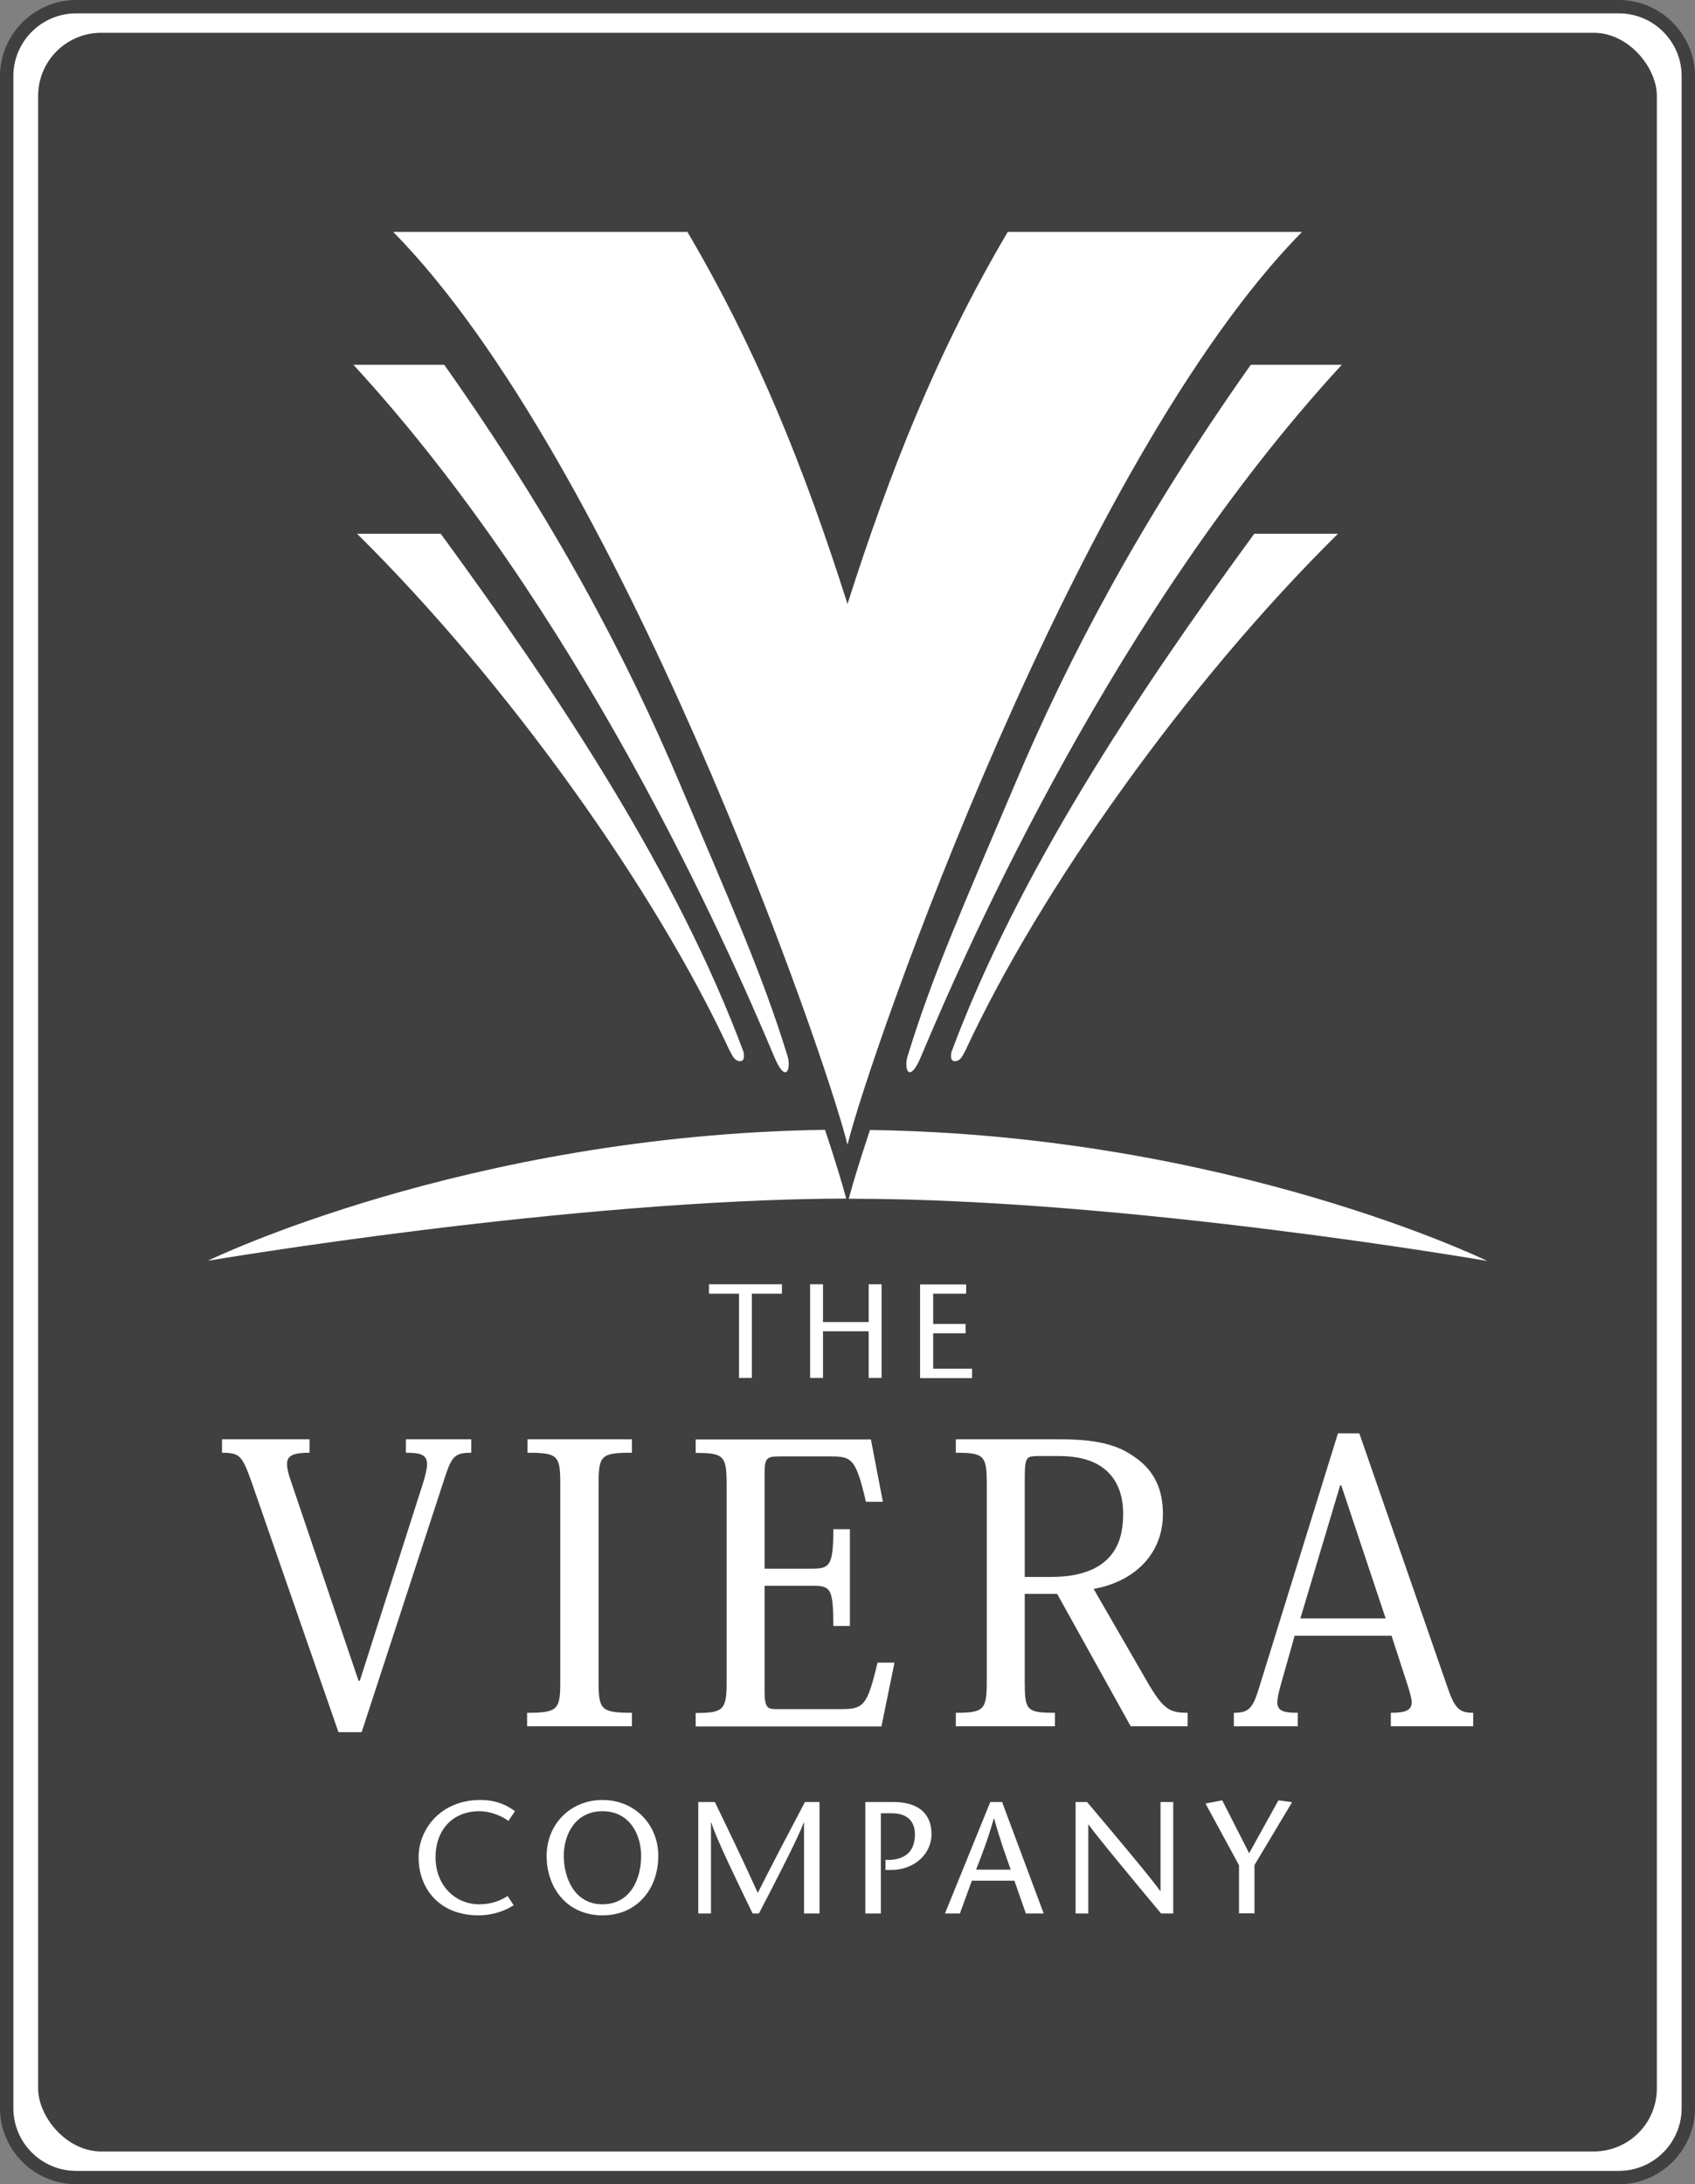 <?xml version="1.0" encoding="UTF-8"?>
<svg id="Layer_2" data-name="Layer 2" xmlns="http://www.w3.org/2000/svg" viewBox="0 0 92 118.51">
  <rect x="0" y="0" width="92" height="118.51" fill="#808080" stroke="none"/>
  <defs>
    <style>
      .cls-1 {
        fill: #fff;
      }

      .cls-1, .cls-2 {
        stroke-width: 0px;
      }

      .cls-2 {
        fill: #414040;
      }
    </style>
  </defs>
  <g id="Logos">
    <g>
      <path class="cls-1" d="m4.14.72h83.72c1.89,0,3.42,1.53,3.42,3.42v110.23c0,1.89-1.53,3.42-3.42,3.42H4.14c-1.89,0-3.42-1.53-3.42-3.42V4.14C.72,2.25,2.25.72,4.14.72Z"/>
      <rect class="cls-2" x="2.07" y="1.78" width="87.86" height="114.95" rx="3.42" ry="3.42"/>
      <path class="cls-2" d="m87.86.72c1.89,0,3.42,1.53,3.42,3.42v110.23c0,1.89-1.53,3.42-3.42,3.42H4.14c-1.89,0-3.42-1.53-3.42-3.42V4.14C.72,2.25,2.25.72,4.14.72h83.72m0-.72H4.14C1.86,0,0,1.86,0,4.14v110.23c0,2.28,1.86,4.14,4.14,4.14h83.72c2.28,0,4.14-1.86,4.14-4.14V4.14c0-2.28-1.86-4.14-4.14-4.14h0Z"/>
      <g>
        <path class="cls-1" d="m27.6,98.8c-.29-.23-.93-.53-1.58-.53-1.5,0-2.38,1.07-2.38,2.49,0,1.53,1.05,2.56,2.38,2.56.66,0,1.18-.21,1.53-.45l.33.5c-.41.28-1.12.55-1.9.55-2.16,0-3.26-1.48-3.26-3.15,0-1.52,1.19-3.11,3.36-3.11.86,0,1.47.3,1.87.61l-.35.52Z"/>
        <path class="cls-1" d="m29.67,100.69c0-1.7,1.28-3.03,3.03-3.03s3.03,1.33,3.03,3.03c0,1.81-1.16,3.23-3.03,3.23s-3.03-1.43-3.03-3.23Zm5.13,0c0-1.13-.61-2.42-2.1-2.42s-2.1,1.29-2.1,2.42.54,2.63,2.1,2.63,2.1-1.44,2.1-2.63Z"/>
        <path class="cls-1" d="m44.48,103.82h-.84v-4.93h-.02c-.24.71-1.62,3.38-2.43,4.93h-.34c-.75-1.55-2.01-4.13-2.24-4.93h-.02v4.93h-.69v-6.05h.9c.78,1.61,1.56,3.23,2.33,4.93.86-1.7,1.71-3.32,2.56-4.93h.79v6.05Z"/>
        <path class="cls-1" d="m47.81,103.82h-.84v-6.05h1.52c1.28,0,2.07.57,2.07,1.75,0,1.02-.87,1.94-2.23,1.94h-.27v-.55h.28c.81-.05,1.32-.48,1.32-1.38,0-.67-.37-1.15-1.27-1.15h-.58v5.45Z"/>
        <path class="cls-1" d="m54.39,97.77l2.26,6.05h-.97l-.62-1.78h-2.31l-.65,1.78h-.81l2.46-6.05h.64Zm.47,3.67c-.3-.84-.6-1.68-.9-2.77h-.02c-.31,1.09-.63,1.93-.96,2.77h1.88Z"/>
        <path class="cls-1" d="m63.68,103.82h-.66c-1.31-1.57-3.57-4.29-3.93-4.82h-.02v4.82h-.69v-6.05h.62c1.33,1.57,3.56,4.22,3.97,4.83h.02v-4.83h.69v6.05Z"/>
        <path class="cls-1" d="m67.25,103.82v-2.62l-1.82-3.35.91-.17,1.46,2.87,1.59-2.87.74.1-2.04,3.41v2.62h-.84Z"/>
      </g>
      <g>
        <path class="cls-1" d="m11.31,68.4s19.64-3.33,34.62-3.37c-.21-.79-.6-2.08-1.15-3.73-19.48.28-33.47,7.09-33.47,7.09Z"/>
        <path class="cls-1" d="m80.69,68.4s-14-6.82-33.47-7.09c-.55,1.65-.94,2.93-1.15,3.73.04,0,.09,0,.13,0,15.01,0,34.49,3.37,34.49,3.37Z"/>
        <path class="cls-1" d="m24.11,19.79c6,8.48,9.89,15.87,12.76,22.66,2.88,6.79,4.5,10.4,5.87,14.83.22.69-.08,1.58-.71.07-2.66-6.32-10.64-24.3-22.85-37.56h4.93"/>
        <path class="cls-1" d="m23.93,28.97c6.39,8.74,12.8,18.36,16.44,28.14,0,.13.06.39-.13.46-.39.06-.52-.39-.65-.59-4.02-8.67-11.97-19.88-20.21-28.02h4.55"/>
        <path class="cls-1" d="m67.89,19.79c-5.99,8.48-9.88,15.87-12.76,22.66-2.88,6.79-4.5,10.4-5.86,14.83-.23.69.07,1.58.71.07,2.65-6.32,10.64-24.3,22.85-37.56h-4.94"/>
        <path class="cls-1" d="m68.07,28.97c-6.39,8.74-12.79,18.36-16.44,28.14,0,.13-.07.39.13.46.4.06.52-.39.65-.59,4.02-8.67,11.97-19.88,20.21-28.02h-4.55"/>
        <path class="cls-1" d="m46,32.77c2.29-7.17,4.85-13.67,8.7-20.19h15.97c-12.22,12.42-23.45,44.55-24.67,49.53-1.22-4.98-12.44-37.11-24.66-49.53h15.97c3.84,6.52,6.41,13.02,8.69,20.19"/>
      </g>
      <path class="cls-1" d="m19.53,91.19l3.44-10.75c.13-.44.21-.76.21-.99,0-.53-.36-.63-1.15-.63v-.73h3.55v.73c-.88,0-1.05.21-1.39,1.2l-4.56,13.96h-1.26l-4.75-13.67c-.48-1.32-.61-1.49-1.57-1.49v-.73h4.75v.73c-.88,0-1.22.15-1.22.61,0,.25.08.57.23.99l3.65,10.77h.06Z"/>
      <path class="cls-1" d="m28.6,92.93c1.68,0,1.81-.17,1.81-1.68v-10.75c0-1.53-.13-1.68-1.78-1.68v-.73h5.67v.73c-1.68,0-1.81.15-1.81,1.68v10.75c0,1.51.13,1.68,1.81,1.68v.73h-5.69v-.73Z"/>
      <path class="cls-1" d="m47.84,93.67h-10.08v-.73c1.51,0,1.68-.17,1.68-1.68v-10.75c0-1.53-.17-1.68-1.68-1.68v-.73h9.51l.65,3.38h-.92c-.55-2.37-.78-2.46-1.95-2.46h-2.77c-.71,0-.78.13-.78.99v5.1h2.62c.94,0,1.11-.23,1.11-2.14h.9v5.25h-.9c0-2.04-.15-2.18-1.11-2.18h-2.62v5.75c0,.86.17.94.61.94h3.53c1.22,0,1.43-.15,1.99-2.52h.92l-.71,3.47Z"/>
      <path class="cls-1" d="m57.43,78.09c1.95,0,3.17.23,4.22,1.01.95.67,1.47,1.64,1.47,3.04,0,2.12-1.47,3.65-3.76,4.07l3.02,5.23c.8,1.32,1.13,1.49,2.08,1.49v.73h-3.09l-3.99-7.18h-1.76v4.77c0,1.55.1,1.68,1.64,1.68v.73h-5.38v-.73c1.53,0,1.68-.17,1.68-1.7v-10.73c0-1.53-.15-1.68-1.68-1.68v-.73h5.54Zm-1.26.92c-.5,0-.55.19-.55,1.3v5.25h1.41c3.82,0,3.93-2.44,3.93-3.47,0-.92-.29-1.76-.92-2.31-.57-.5-1.36-.78-2.62-.78h-1.24Z"/>
      <path class="cls-1" d="m75.52,88.75h-5.25l-.73,2.58c-.13.46-.21.8-.21,1.03,0,.46.32.57,1.11.57v.73h-3.47v-.73c.76,0,1.01-.21,1.32-1.2l4.33-13.96h1.16l4.75,13.67c.42,1.26.67,1.49,1.43,1.49v.73h-4.47v-.73c.84,0,1.13-.15,1.13-.57,0-.21-.08-.48-.19-.84l-.9-2.77Zm-.31-.94l-2.41-7.22h-.06l-2.16,7.22h4.64Z"/>
      <g>
        <path class="cls-1" d="m40.11,74.76v-4.57h-1.63v-.51h3.96v.51h-1.63v4.57h-.7Z"/>
        <path class="cls-1" d="m47.85,74.76h-.7v-2.53h-2.48v2.53h-.7v-5.08h.7v2.05h2.48v-2.05h.7v5.08Z"/>
        <path class="cls-1" d="m52.45,70.19h-1.8v1.64h1.76v.51h-1.76v1.92h2.11v.51h-2.82v-5.08h2.5v.51Z"/>
      </g>
    </g>
  </g>
</svg>